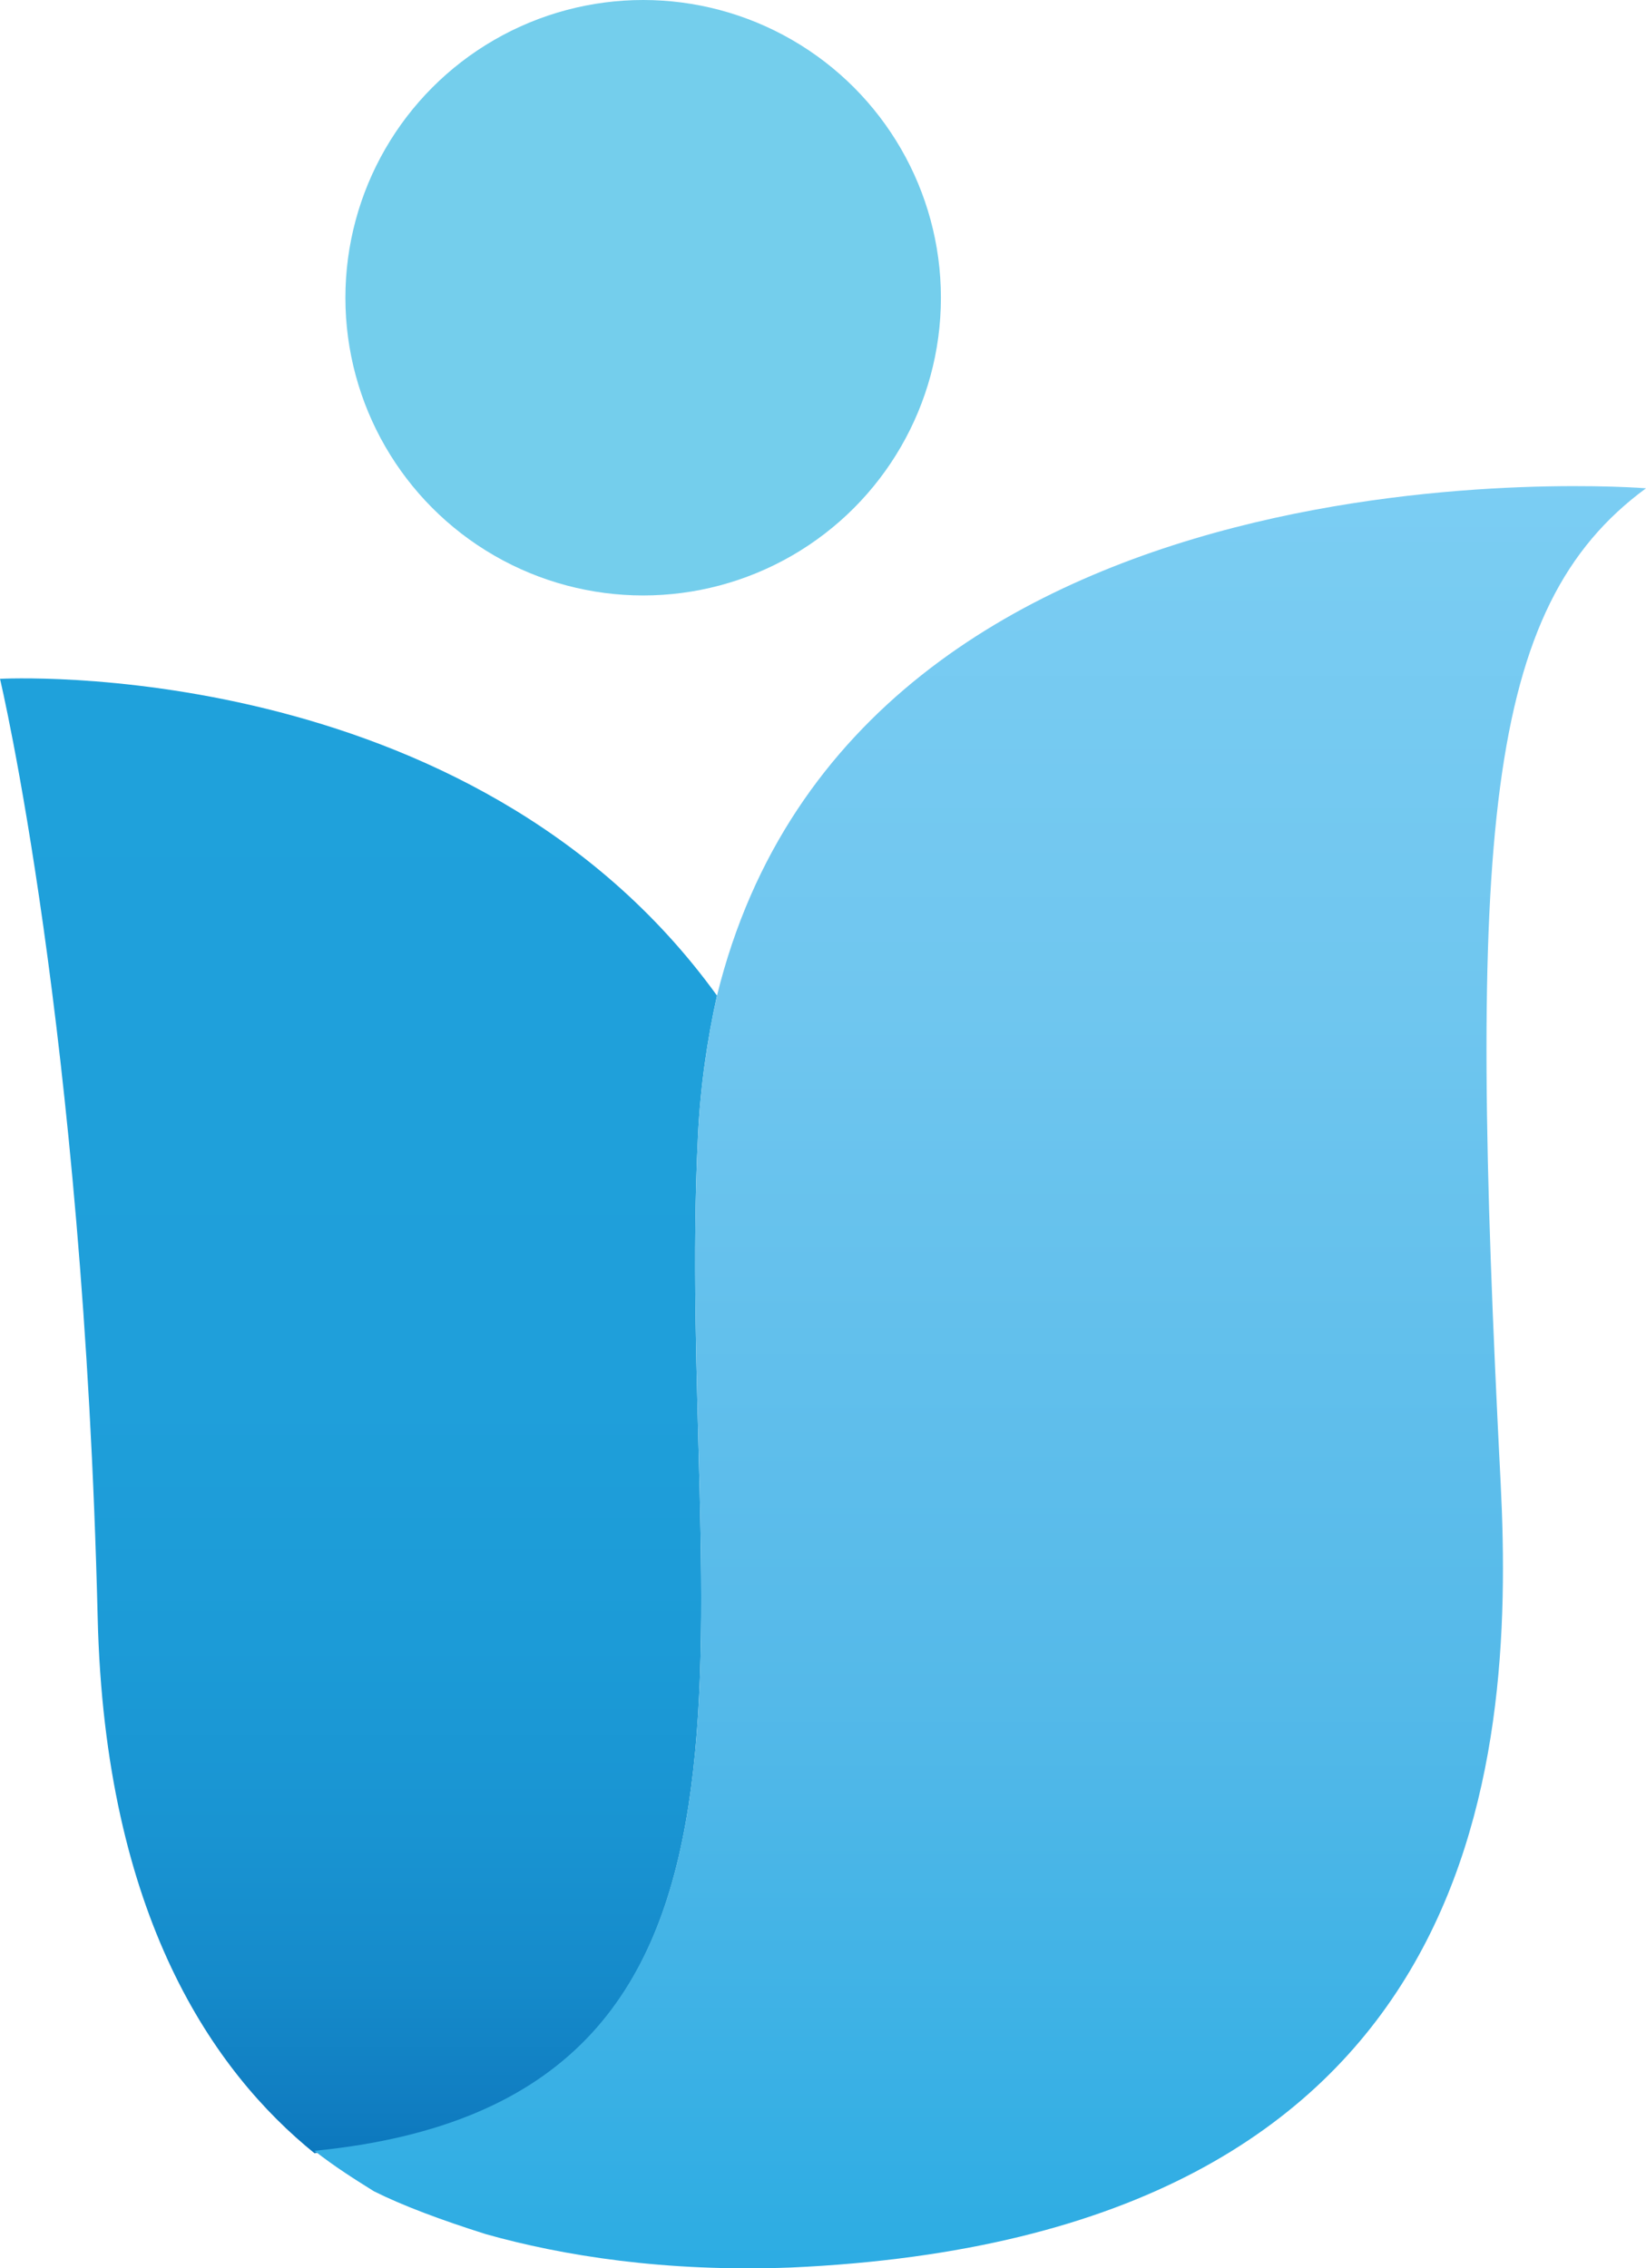 <?xml version="1.0" encoding="UTF-8"?> <svg xmlns="http://www.w3.org/2000/svg" xmlns:xlink="http://www.w3.org/1999/xlink" id="uuid-9e4dfc11-1950-44fd-846d-4716d741d945" data-name="Layer 2" viewBox="0 0 69.1 95.23"><defs><style> .uuid-e842efba-9807-480b-9190-d063788ff7a7 { fill: url(#uuid-fc8bfdc9-0f75-4480-8496-2885fa5490bf); } .uuid-e842efba-9807-480b-9190-d063788ff7a7, .uuid-af6b09c2-56e5-48a7-93fa-3a4a03b33398, .uuid-11a93555-fd49-4e6a-8435-244f36d2e03e { stroke-width: 0px; } .uuid-af6b09c2-56e5-48a7-93fa-3a4a03b33398 { fill: url(#uuid-88698950-1b5d-438d-8060-ae945b23fd81); } .uuid-11a93555-fd49-4e6a-8435-244f36d2e03e { fill: #74ceec; } </style><linearGradient id="uuid-88698950-1b5d-438d-8060-ae945b23fd81" x1="15.05" y1="49.18" x2="15.05" y2="-16.08" gradientTransform="translate(0 77.67) scale(1 -1)" gradientUnits="userSpaceOnUse"><stop offset="0" stop-color="#1fa1db"></stop><stop offset=".46" stop-color="#1f9fda"></stop><stop offset=".62" stop-color="#1c9bd7"></stop><stop offset=".74" stop-color="#1994d2"></stop><stop offset=".84" stop-color="#158aca"></stop><stop offset=".92" stop-color="#107dc1"></stop><stop offset=".99" stop-color="#066fb7"></stop><stop offset="1" stop-color="#046cb5"></stop></linearGradient><linearGradient id="uuid-fc8bfdc9-0f75-4480-8496-2885fa5490bf" x1="41.15" y1="88.04" x2="41.15" y2="-19.52" gradientTransform="translate(0 77.67) scale(1 -1)" gradientUnits="userSpaceOnUse"><stop offset="0" stop-color="#83d2f6"></stop><stop offset=".23" stop-color="#7ecff4"></stop><stop offset=".49" stop-color="#6fc6ef"></stop><stop offset=".76" stop-color="#54b9e9"></stop><stop offset="1" stop-color="#29abe2"></stop></linearGradient></defs><g id="uuid-d55b025b-1000-4a45-95d4-65c9748c78e8" data-name="Layer 1"><g><path class="uuid-af6b09c2-56e5-48a7-93fa-3a4a03b33398" d="M29.3,47.7c.1-2.1.4-4.1.8-5.9C19.7,27.4,0,28.5,0,28.5c0,0,3.5,14.7,4.1,39.4.3,12.6,4.9,19.1,9.1,22.5,21.4-2.2,15.1-22.4,16.1-42.7Z"></path><circle class="uuid-11a93555-fd49-4e6a-8435-244f36d2e03e" cx="27" cy="12.5" r="12.5"></circle><path class="uuid-e842efba-9807-480b-9190-d063788ff7a7" d="M69.1,20.5s-33.1-2.7-39,21.3c-.4,1.8-.7,3.8-.8,5.9-1,20.3,5.3,40.5-16.1,42.6.9.7,1.7,1.2,2.5,1.7,1.2.6,2.8,1.2,4.7,1.8,3.2.9,7.5,1.6,12.8,1.4,29-1.3,30.4-21,29.8-32.9-1.4-27.3-.7-36.8,6.1-41.8Z"></path></g></g></svg> 
